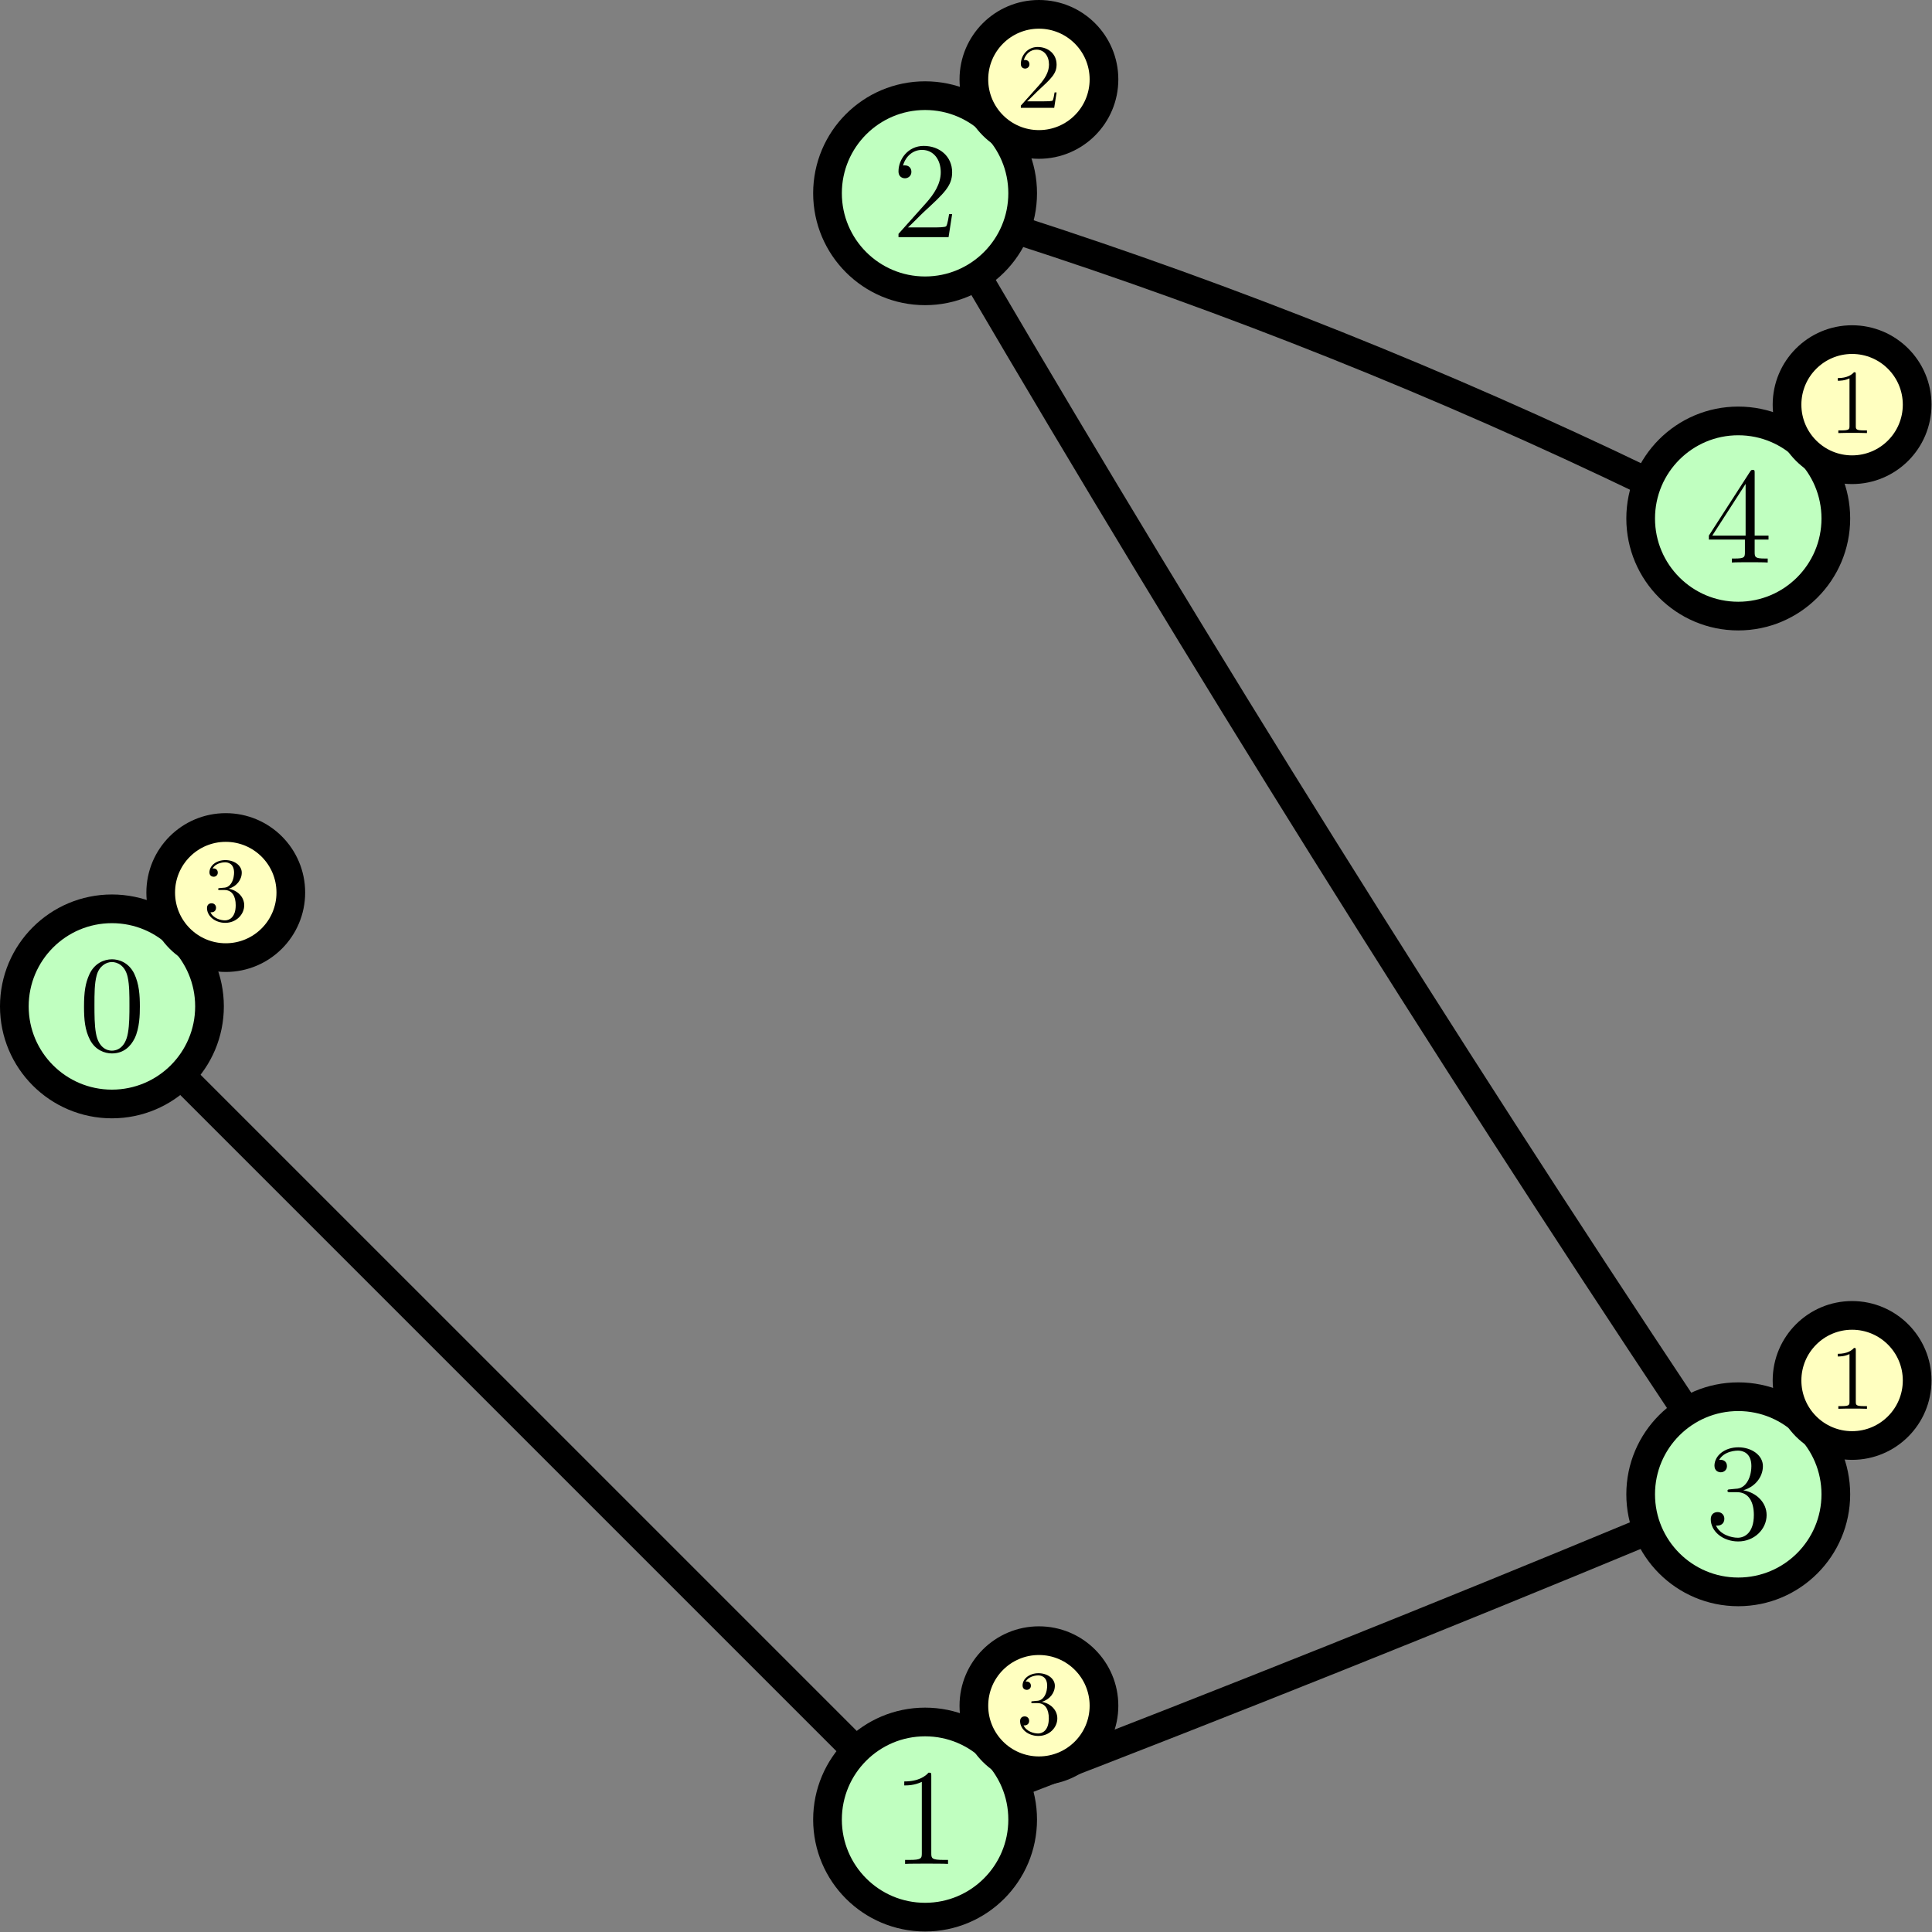 <?xml version='1.0' encoding='UTF-8'?>
<!-- This file was generated by dvisvgm 3.1.2 -->
<svg version='1.1' xmlns='http://www.w3.org/2000/svg' xmlns:xlink='http://www.w3.org/1999/xlink' width='336.654pt' height='336.654pt' viewBox='75.917 371.004 336.654 336.654'>
<rect x="75.917" y="371.004" width="336.654" height="336.654" fill="#808080" stroke="none"/>
<defs>
<path id='g0-48' d='M5.356-3.826C5.356-4.818 5.296-5.786 4.866-6.695C4.376-7.687 3.515-7.95 2.929-7.95C2.236-7.95 1.387-7.603 .944-6.611C.61-5.858 .49-5.117 .49-3.826C.49-2.666 .574-1.793 1.004-.944C1.47-.036 2.295 .251 2.917 .251C3.957 .251 4.555-.371 4.902-1.064C5.332-1.961 5.356-3.132 5.356-3.826ZM2.917 .012C2.534 .012 1.757-.203 1.53-1.506C1.399-2.224 1.399-3.132 1.399-3.969C1.399-4.949 1.399-5.834 1.59-6.539C1.793-7.34 2.403-7.711 2.917-7.711C3.371-7.711 4.065-7.436 4.292-6.408C4.447-5.727 4.447-4.782 4.447-3.969C4.447-3.168 4.447-2.26 4.316-1.53C4.089-.215 3.335 .012 2.917 .012Z'/>
<path id='g0-49' d='M3.443-7.663C3.443-7.938 3.443-7.95 3.204-7.95C2.917-7.627 2.319-7.185 1.088-7.185V-6.838C1.363-6.838 1.961-6.838 2.618-7.149V-.921C2.618-.49 2.582-.347 1.53-.347H1.16V0C1.482-.024 2.642-.024 3.037-.024S4.579-.024 4.902 0V-.347H4.531C3.479-.347 3.443-.49 3.443-.921V-7.663Z'/>
<path id='g0-50' d='M5.26-2.008H4.997C4.961-1.805 4.866-1.148 4.746-.956C4.663-.849 3.981-.849 3.622-.849H1.411C1.733-1.124 2.463-1.889 2.774-2.176C4.591-3.85 5.26-4.471 5.26-5.655C5.26-7.03 4.172-7.95 2.786-7.95S.586-6.767 .586-5.738C.586-5.129 1.112-5.129 1.148-5.129C1.399-5.129 1.71-5.308 1.71-5.691C1.71-6.025 1.482-6.253 1.148-6.253C1.04-6.253 1.016-6.253 .98-6.241C1.207-7.054 1.853-7.603 2.63-7.603C3.646-7.603 4.268-6.755 4.268-5.655C4.268-4.639 3.682-3.754 3.001-2.989L.586-.287V0H4.949L5.26-2.008Z'/>
<path id='g0-51' d='M2.2-4.292C1.997-4.28 1.949-4.268 1.949-4.16C1.949-4.041 2.008-4.041 2.224-4.041H2.774C3.79-4.041 4.244-3.204 4.244-2.056C4.244-.49 3.431-.072 2.845-.072C2.271-.072 1.291-.347 .944-1.136C1.327-1.076 1.674-1.291 1.674-1.722C1.674-2.068 1.423-2.307 1.088-2.307C.801-2.307 .49-2.14 .49-1.686C.49-.622 1.554 .251 2.881 .251C4.304 .251 5.356-.837 5.356-2.044C5.356-3.144 4.471-4.005 3.324-4.208C4.364-4.507 5.033-5.38 5.033-6.312C5.033-7.257 4.053-7.95 2.893-7.95C1.698-7.95 .813-7.221 .813-6.348C.813-5.87 1.184-5.774 1.363-5.774C1.614-5.774 1.901-5.954 1.901-6.312C1.901-6.695 1.614-6.862 1.351-6.862C1.279-6.862 1.255-6.862 1.219-6.85C1.674-7.663 2.798-7.663 2.857-7.663C3.252-7.663 4.029-7.484 4.029-6.312C4.029-6.085 3.993-5.416 3.646-4.902C3.288-4.376 2.881-4.34 2.558-4.328L2.2-4.292Z'/>
<path id='g0-52' d='M4.316-7.783C4.316-8.01 4.316-8.07 4.148-8.07C4.053-8.07 4.017-8.07 3.921-7.926L.323-2.343V-1.997H3.467V-.909C3.467-.466 3.443-.347 2.57-.347H2.331V0C2.606-.024 3.551-.024 3.885-.024S5.177-.024 5.452 0V-.347H5.212C4.352-.347 4.316-.466 4.316-.909V-1.997H5.523V-2.343H4.316V-7.783ZM3.527-6.85V-2.343H.622L3.527-6.85Z'/>
</defs>
<g id='page1'>
<g transform='translate(75.917 371.004)scale(.996)'>
<path d='M31.652 188.143C51.339 207.829 71.026 227.516 90.713 247.203C110.4 266.89 130.087 286.577 149.773 306.263' fill='none' stroke='#000000' stroke-linecap='round' stroke-linejoin='round' stroke-miterlimit='10.037' stroke-width='5.019'/>
</g>
<g transform='translate(75.917 371.004)scale(.996)'>
<path d='M177.695 311.995C196.217 304.864 214.693 297.613 233.12 290.242C251.548 282.871 269.928 275.38 288.258 267.77' fill='none' stroke='#000000' stroke-linecap='round' stroke-linejoin='round' stroke-miterlimit='10.037' stroke-width='5.019'/>
</g>
<g transform='translate(75.917 371.004)scale(.996)'>
<path d='M295.061 246.953C273.436 214.434 252.272 181.612 231.574 148.495C210.876 115.379 190.647 81.972 170.893 48.284' fill='none' stroke='#000000' stroke-linecap='round' stroke-linejoin='round' stroke-miterlimit='10.037' stroke-width='5.019'/>
</g>
<g transform='translate(75.917 371.004)scale(.996)'>
<path d='M177.695 40.148C196.601 46.245 215.291 52.988 233.735 60.365C252.178 67.742 270.363 75.749 288.258 84.373' fill='none' stroke='#000000' stroke-linecap='round' stroke-linejoin='round' stroke-miterlimit='10.037' stroke-width='5.019'/>
</g>
<g transform='translate(75.917 371.004)scale(.996)'>
<path d='M36.653 176.071C36.653 166.643 29.009 159 19.581 159S2.509 166.643 2.509 176.071C2.509 185.5 10.153 193.143 19.581 193.143S36.653 185.5 36.653 176.071Z' fill='#c0ffc0'/>
</g>
<g transform='translate(75.917 371.004)scale(.996)'>
<path d='M36.653 176.071C36.653 166.643 29.009 159 19.581 159S2.509 166.643 2.509 176.071C2.509 185.5 10.153 193.143 19.581 193.143S36.653 185.5 36.653 176.071Z' fill='none' stroke='#000000' stroke-linecap='round' stroke-linejoin='round' stroke-miterlimit='10.037' stroke-width='5.019'/>
</g>
<g transform='matrix(2 0 0 2 -95.429 -546.357)'>
<use x='92.503' y='550.21' xlink:href='#g0-48'/>
</g>
<g transform='translate(75.917 371.004)scale(.996)'>
<path d='M50.879 156.154C50.879 149.869 45.784 144.773 39.498 144.773C33.212 144.773 28.117 149.869 28.117 156.154C28.117 162.44 33.212 167.535 39.498 167.535C45.784 167.535 50.879 162.44 50.879 156.154Z' fill='#ffffc0'/>
</g>
<g transform='translate(75.917 371.004)scale(.996)'>
<path d='M50.879 156.154C50.879 149.869 45.784 144.773 39.498 144.773C33.212 144.773 28.117 149.869 28.117 156.154C28.117 162.44 33.212 167.535 39.498 167.535C45.784 167.535 50.879 162.44 50.879 156.154Z' fill='none' stroke='#000000' stroke-linecap='round' stroke-linejoin='round' stroke-miterlimit='10.037' stroke-width='5.019'/>
</g>
<g transform='translate(-38.424 -175.503)scale(1.333)'>
<use x='112.345' y='530.367' xlink:href='#g0-51'/>
</g>
<g transform='translate(75.917 371.004)scale(.996)'>
<path d='M178.916 318.335C178.916 308.907 171.273 301.263 161.845 301.263C152.416 301.263 144.773 308.907 144.773 318.335S152.416 335.407 161.845 335.407C171.273 335.407 178.916 327.763 178.916 318.335Z' fill='#c0ffc0'/>
</g>
<g transform='translate(75.917 371.004)scale(.996)'>
<path d='M178.916 318.335C178.916 308.907 171.273 301.263 161.845 301.263C152.416 301.263 144.773 308.907 144.773 318.335S152.416 335.407 161.845 335.407C171.273 335.407 178.916 327.763 178.916 318.335Z' fill='none' stroke='#000000' stroke-linecap='round' stroke-linejoin='round' stroke-miterlimit='10.037' stroke-width='5.019'/>
</g>
<g transform='matrix(2 0 0 2 -237.161 -688.09)'>
<use x='234.235' y='691.942' xlink:href='#g0-49'/>
</g>
<g transform='translate(75.917 371.004)scale(.996)'>
<path d='M193.143 298.418C193.143 292.132 188.047 287.037 181.762 287.037C175.476 287.037 170.381 292.132 170.381 298.418S175.476 309.799 181.762 309.799C188.047 309.799 193.143 304.704 193.143 298.418Z' fill='#ffffc0'/>
</g>
<g transform='translate(75.917 371.004)scale(.996)'>
<path d='M193.143 298.418C193.143 292.132 188.047 287.037 181.762 287.037C175.476 287.037 170.381 292.132 170.381 298.418S175.476 309.799 181.762 309.799C188.047 309.799 193.143 304.704 193.143 298.418Z' fill='none' stroke='#000000' stroke-linecap='round' stroke-linejoin='round' stroke-miterlimit='10.037' stroke-width='5.019'/>
</g>
<g transform='translate(-85.667 -222.747)scale(1.333)'>
<use x='254.077' y='672.099' xlink:href='#g0-51'/>
</g>
<g transform='translate(75.917 371.004)scale(.996)'>
<path d='M178.916 33.807C178.916 24.379 171.273 16.736 161.845 16.736C152.416 16.736 144.773 24.379 144.773 33.807S152.416 50.879 161.845 50.879C171.273 50.879 178.916 43.236 178.916 33.807Z' fill='#c0ffc0'/>
</g>
<g transform='translate(75.917 371.004)scale(.996)'>
<path d='M178.916 33.807C178.916 24.379 171.273 16.736 161.845 16.736C152.416 16.736 144.773 24.379 144.773 33.807S152.416 50.879 161.845 50.879C171.273 50.879 178.916 43.236 178.916 33.807Z' fill='none' stroke='#000000' stroke-linecap='round' stroke-linejoin='round' stroke-miterlimit='10.037' stroke-width='5.019'/>
</g>
<g transform='matrix(2 0 0 2 -237.161 -404.625)'>
<use x='234.235' y='408.477' xlink:href='#g0-50'/>
</g>
<g transform='translate(75.917 371.004)scale(.996)'>
<path d='M193.143 13.89C193.143 7.605 188.047 2.509 181.762 2.509C175.476 2.509 170.381 7.605 170.381 13.89C170.381 20.176 175.476 25.272 181.762 25.272C188.047 25.272 193.143 20.176 193.143 13.89Z' fill='#ffffc0'/>
</g>
<g transform='translate(75.917 371.004)scale(.996)'>
<path d='M193.143 13.89C193.143 7.605 188.047 2.509 181.762 2.509C175.476 2.509 170.381 7.605 170.381 13.89C170.381 20.176 175.476 25.272 181.762 25.272C188.047 25.272 193.143 20.176 193.143 13.89Z' fill='none' stroke='#000000' stroke-linecap='round' stroke-linejoin='round' stroke-miterlimit='10.037' stroke-width='5.019'/>
</g>
<g transform='translate(-85.667 -128.26)scale(1.333)'>
<use x='254.077' y='388.635' xlink:href='#g0-50'/>
</g>
<g transform='translate(75.917 371.004)scale(.996)'>
<path d='M321.18 261.429C321.18 252.001 313.537 244.358 304.109 244.358C294.68 244.358 287.037 252.001 287.037 261.429C287.037 270.858 294.68 278.501 304.109 278.501C313.537 278.501 321.18 270.858 321.18 261.429Z' fill='#c0ffc0'/>
</g>
<g transform='translate(75.917 371.004)scale(.996)'>
<path d='M321.18 261.429C321.18 252.001 313.537 244.358 304.109 244.358C294.68 244.358 287.037 252.001 287.037 261.429C287.037 270.858 294.68 278.501 304.109 278.501C313.537 278.501 321.18 270.858 321.18 261.429Z' fill='none' stroke='#000000' stroke-linecap='round' stroke-linejoin='round' stroke-miterlimit='10.037' stroke-width='5.019'/>
</g>
<g transform='matrix(2 0 0 2 -378.894 -631.397)'>
<use x='375.967' y='635.249' xlink:href='#g0-51'/>
</g>
<g transform='translate(75.917 371.004)scale(.996)'>
<path d='M335.407 241.513C335.407 235.227 330.311 230.131 324.026 230.131C317.74 230.131 312.644 235.227 312.644 241.513C312.644 247.798 317.74 252.894 324.026 252.894C330.311 252.894 335.407 247.798 335.407 241.513Z' fill='#ffffc0'/>
</g>
<g transform='translate(75.917 371.004)scale(.996)'>
<path d='M335.407 241.513C335.407 235.227 330.311 230.131 324.026 230.131C317.74 230.131 312.644 235.227 312.644 241.513C312.644 247.798 317.74 252.894 324.026 252.894C330.311 252.894 335.407 247.798 335.407 241.513Z' fill='none' stroke='#000000' stroke-linecap='round' stroke-linejoin='round' stroke-miterlimit='10.037' stroke-width='5.019'/>
</g>
<g transform='translate(-132.911 -203.849)scale(1.333)'>
<use x='395.81' y='615.406' xlink:href='#g0-49'/>
</g>
<g transform='translate(75.917 371.004)scale(.996)'>
<path d='M321.18 90.713C321.18 81.284 313.537 73.641 304.109 73.641C294.68 73.641 287.037 81.284 287.037 90.713C287.037 100.141 294.68 107.785 304.109 107.785C313.537 107.785 321.18 100.141 321.18 90.713Z' fill='#c0ffc0'/>
</g>
<g transform='translate(75.917 371.004)scale(.996)'>
<path d='M321.18 90.713C321.18 81.284 313.537 73.641 304.109 73.641C294.68 73.641 287.037 81.284 287.037 90.713C287.037 100.141 294.68 107.785 304.109 107.785C313.537 107.785 321.18 100.141 321.18 90.713Z' fill='none' stroke='#000000' stroke-linecap='round' stroke-linejoin='round' stroke-miterlimit='10.037' stroke-width='5.019'/>
</g>
<g transform='matrix(2 0 0 2 -378.894 -461.318)'>
<use x='375.967' y='465.17' xlink:href='#g0-52'/>
</g>
<g transform='translate(75.917 371.004)scale(.996)'>
<path d='M335.407 70.796C335.407 64.51 330.311 59.415 324.026 59.415C317.74 59.415 312.644 64.51 312.644 70.796S317.74 82.177 324.026 82.177C330.311 82.177 335.407 77.082 335.407 70.796Z' fill='#ffffc0'/>
</g>
<g transform='translate(75.917 371.004)scale(.996)'>
<path d='M335.407 70.796C335.407 64.51 330.311 59.415 324.026 59.415C317.74 59.415 312.644 64.51 312.644 70.796S317.74 82.177 324.026 82.177C330.311 82.177 335.407 77.082 335.407 70.796Z' fill='none' stroke='#000000' stroke-linecap='round' stroke-linejoin='round' stroke-miterlimit='10.037' stroke-width='5.019'/>
</g>
<g transform='translate(-132.911 -147.157)scale(1.333)'>
<use x='395.81' y='445.328' xlink:href='#g0-49'/>
</g>
</g>
</svg>